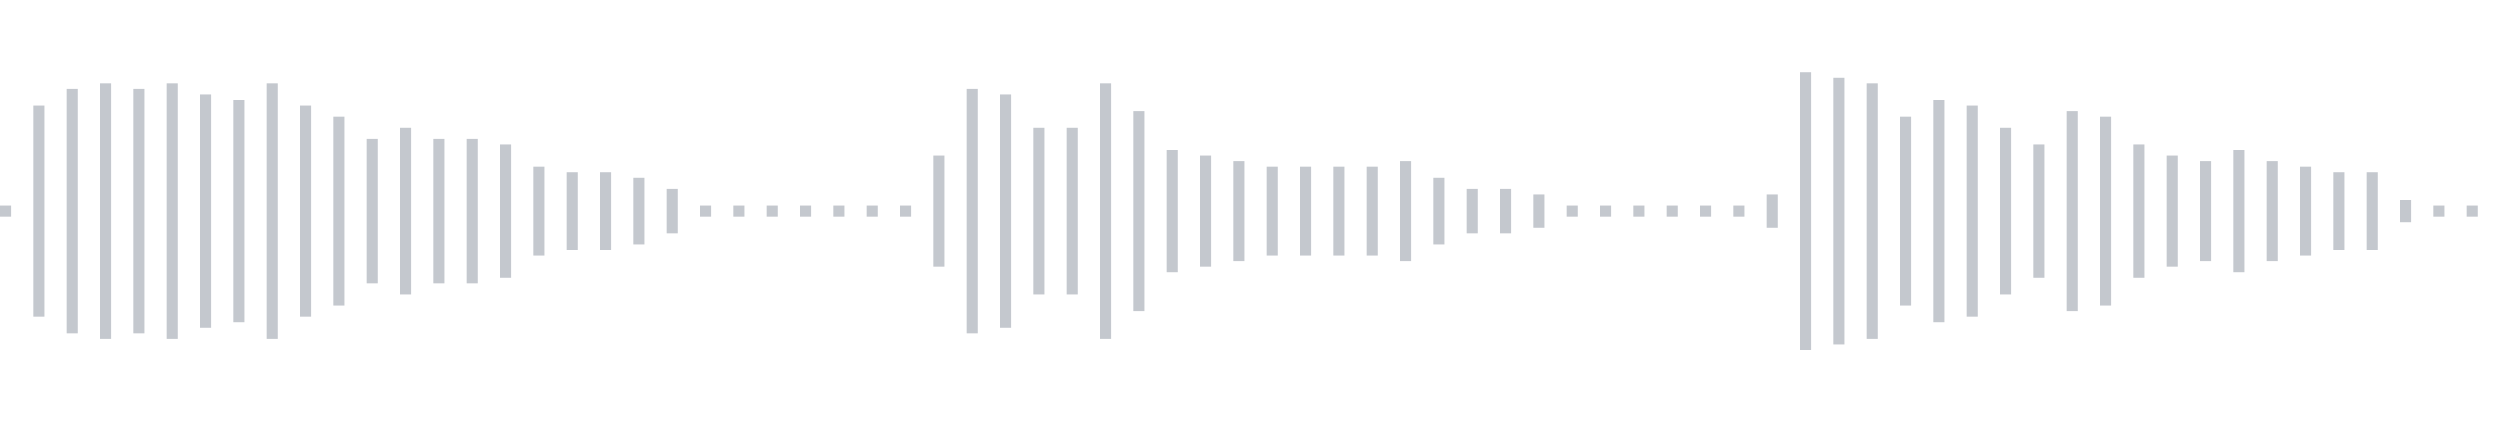 <svg xmlns="http://www.w3.org/2000/svg" xmlns:xlink="http://www.w3/org/1999/xlink" viewBox="0 0 225 38" preserveAspectRatio="none" width="100%" height="100%" fill="#C4C8CE"><g id="waveform-6882874e-5461-4f24-a0af-5d37214d445e"><rect x="0" y="18.5" width="1" height="1"/><rect x="3" y="9.5" width="1" height="19"/><rect x="6" y="8.0" width="1" height="22"/><rect x="9" y="7.5" width="1" height="23"/><rect x="12" y="8.0" width="1" height="22"/><rect x="15" y="7.5" width="1" height="23"/><rect x="18" y="8.5" width="1" height="21"/><rect x="21" y="9.0" width="1" height="20"/><rect x="24" y="7.5" width="1" height="23"/><rect x="27" y="9.5" width="1" height="19"/><rect x="30" y="10.5" width="1" height="17"/><rect x="33" y="12.5" width="1" height="13"/><rect x="36" y="11.5" width="1" height="15"/><rect x="39" y="12.5" width="1" height="13"/><rect x="42" y="12.5" width="1" height="13"/><rect x="45" y="13.0" width="1" height="12"/><rect x="48" y="15.0" width="1" height="8"/><rect x="51" y="15.5" width="1" height="7"/><rect x="54" y="15.5" width="1" height="7"/><rect x="57" y="16.0" width="1" height="6"/><rect x="60" y="17.0" width="1" height="4"/><rect x="63" y="18.5" width="1" height="1"/><rect x="66" y="18.5" width="1" height="1"/><rect x="69" y="18.5" width="1" height="1"/><rect x="72" y="18.5" width="1" height="1"/><rect x="75" y="18.5" width="1" height="1"/><rect x="78" y="18.5" width="1" height="1"/><rect x="81" y="18.5" width="1" height="1"/><rect x="84" y="14.0" width="1" height="10"/><rect x="87" y="8.0" width="1" height="22"/><rect x="90" y="8.5" width="1" height="21"/><rect x="93" y="11.5" width="1" height="15"/><rect x="96" y="11.5" width="1" height="15"/><rect x="99" y="7.5" width="1" height="23"/><rect x="102" y="10.0" width="1" height="18"/><rect x="105" y="13.5" width="1" height="11"/><rect x="108" y="14.0" width="1" height="10"/><rect x="111" y="14.5" width="1" height="9"/><rect x="114" y="15.0" width="1" height="8"/><rect x="117" y="15.0" width="1" height="8"/><rect x="120" y="15.0" width="1" height="8"/><rect x="123" y="15.0" width="1" height="8"/><rect x="126" y="14.5" width="1" height="9"/><rect x="129" y="16.0" width="1" height="6"/><rect x="132" y="17.0" width="1" height="4"/><rect x="135" y="17.0" width="1" height="4"/><rect x="138" y="17.5" width="1" height="3"/><rect x="141" y="18.5" width="1" height="1"/><rect x="144" y="18.5" width="1" height="1"/><rect x="147" y="18.5" width="1" height="1"/><rect x="150" y="18.5" width="1" height="1"/><rect x="153" y="18.5" width="1" height="1"/><rect x="156" y="18.5" width="1" height="1"/><rect x="159" y="17.5" width="1" height="3"/><rect x="162" y="6.5" width="1" height="25"/><rect x="165" y="7.0" width="1" height="24"/><rect x="168" y="7.5" width="1" height="23"/><rect x="171" y="10.5" width="1" height="17"/><rect x="174" y="9.0" width="1" height="20"/><rect x="177" y="9.5" width="1" height="19"/><rect x="180" y="11.5" width="1" height="15"/><rect x="183" y="13.0" width="1" height="12"/><rect x="186" y="10.0" width="1" height="18"/><rect x="189" y="10.5" width="1" height="17"/><rect x="192" y="13.0" width="1" height="12"/><rect x="195" y="14.0" width="1" height="10"/><rect x="198" y="14.5" width="1" height="9"/><rect x="201" y="13.5" width="1" height="11"/><rect x="204" y="14.5" width="1" height="9"/><rect x="207" y="15.0" width="1" height="8"/><rect x="210" y="15.5" width="1" height="7"/><rect x="213" y="15.5" width="1" height="7"/><rect x="216" y="18.0" width="1" height="2"/><rect x="219" y="18.5" width="1" height="1"/><rect x="222" y="18.5" width="1" height="1"/></g></svg>

